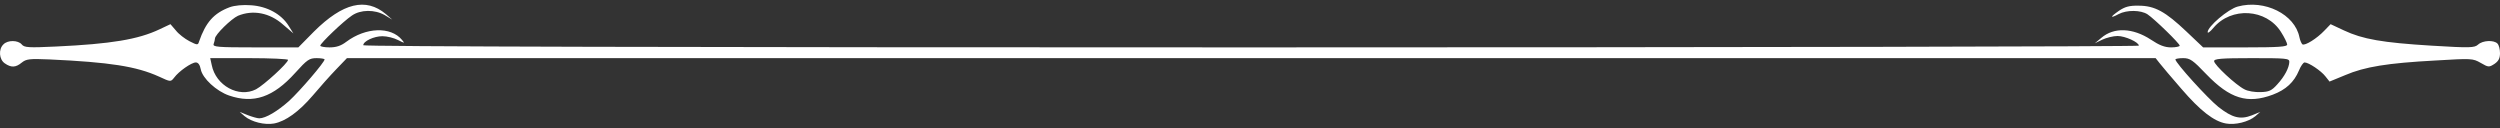 <?xml version="1.0" encoding="UTF-8"?> <svg xmlns="http://www.w3.org/2000/svg" width="467" height="24" viewBox="0 0 467 24" fill="none"><rect x="0" y="0" width="467" height="24" fill="#333333" stroke="none"/><path d="M42.923 1.343C39.911 2.468 38.426 4.194 37.181 7.768C36.98 8.451 36.86 8.451 35.374 7.688C34.531 7.246 33.366 6.363 32.844 5.68L31.84 4.515L29.793 5.479C25.817 7.366 20.758 8.21 10.438 8.692C5.298 8.932 4.535 8.892 4.053 8.29C3.37 7.487 1.443 7.447 0.64 8.29C-0.324 9.214 -0.163 11.101 0.881 11.824C2.086 12.667 2.929 12.627 4.053 11.703C4.896 11.021 5.499 10.94 9.233 11.101C20.517 11.623 25.456 12.386 29.712 14.313C31.881 15.317 31.881 15.317 32.523 14.514C33.406 13.309 35.776 11.663 36.579 11.663C37.02 11.663 37.342 12.105 37.502 12.948C37.824 14.634 40.434 17.044 42.803 17.847C47.38 19.413 51.035 18.168 55.13 13.631C57.379 11.141 57.781 10.86 59.146 10.86C59.949 10.86 60.632 10.98 60.632 11.101C60.632 11.623 56.054 16.963 54.006 18.851C51.838 20.778 49.629 22.103 48.424 22.103C48.063 22.103 47.099 21.822 46.256 21.501L44.77 20.899L45.694 21.702C46.979 22.786 49.468 23.388 51.195 23.067C53.323 22.666 55.813 20.899 58.423 17.847C59.708 16.321 61.675 14.113 62.8 12.948L64.808 10.86H233.74H402.672L403.435 11.824C403.836 12.346 405.643 14.474 407.49 16.602C411.024 20.698 413.554 22.666 415.802 23.067C417.489 23.388 420.019 22.786 421.304 21.702L422.227 20.899L420.661 21.541C418.493 22.384 417.007 22.023 414.397 19.975C412.429 18.409 406.366 11.743 406.366 11.101C406.366 10.98 407.008 10.86 407.812 10.86C409.096 10.86 409.618 11.221 412.148 13.871C416.565 18.449 419.818 19.453 424.556 17.686C427.006 16.763 428.531 15.357 429.455 13.149C429.776 12.346 430.258 11.663 430.499 11.663C431.262 11.663 433.591 13.229 434.394 14.273L435.157 15.237L438.088 14.032C441.742 12.466 445.999 11.784 454.913 11.302C461.7 10.9 461.9 10.9 463.386 11.743C464.832 12.587 464.952 12.587 465.956 11.944C466.719 11.422 467 10.9 467 9.936C467 9.214 466.799 8.41 466.518 8.129C465.835 7.447 463.788 7.527 462.904 8.33C462.222 8.932 461.499 8.973 454.231 8.531C445.035 7.969 441.341 7.326 437.847 5.68L435.358 4.515L434.193 5.72C432.788 7.206 430.579 8.571 430.098 8.29C429.937 8.17 429.656 7.567 429.535 6.965C428.692 2.668 423.03 -0.143 418.011 1.223C416.204 1.705 412.389 4.957 412.389 6.001C412.389 6.282 412.871 5.921 413.473 5.198C416.806 1.223 423.352 1.624 426.082 5.961C426.725 6.965 427.247 8.049 427.247 8.33C427.247 8.732 425.6 8.852 419.376 8.852H411.546L408.414 5.881C404.519 2.186 402.511 1.062 399.499 1.062C397.773 1.022 396.93 1.263 395.805 2.026C394.119 3.19 394.119 3.512 395.765 2.628C397.291 1.825 399.901 1.865 401.146 2.668C402.471 3.552 407.169 8.129 407.169 8.531C407.169 8.692 406.446 8.852 405.563 8.852C404.358 8.852 403.354 8.451 401.788 7.407C398.415 5.198 394.882 5.037 392.512 7.085L391.308 8.089L392.713 7.407C393.476 7.045 394.761 6.724 395.564 6.724C396.97 6.724 399.54 7.888 399.54 8.531C399.54 8.692 324.932 8.852 233.699 8.852C126.446 8.852 67.859 8.692 67.859 8.451C67.859 7.688 69.867 6.764 71.433 6.764C72.317 6.764 73.602 7.085 74.365 7.487C75.65 8.129 75.65 8.129 75.087 7.447C72.999 4.917 68.341 5.078 64.687 7.808C63.683 8.571 62.8 8.852 61.555 8.852C60.591 8.852 59.828 8.692 59.828 8.531C59.828 8.089 64.165 3.953 65.731 2.909C67.337 1.785 69.988 1.745 71.875 2.829L73.28 3.672L72.076 2.628C68.341 -0.504 64.045 0.54 58.664 5.881L55.733 8.852H47.702C40.554 8.852 39.711 8.772 39.911 8.21C40.032 7.848 40.153 7.407 40.153 7.206C40.153 6.483 43.204 3.512 44.449 2.949C47.26 1.785 50.392 2.387 52.882 4.596L54.809 6.242L53.926 4.837C52.56 2.628 49.91 1.183 46.898 0.982C45.373 0.861 43.807 1.022 42.923 1.343ZM53.805 11.181C53.805 11.784 49.268 15.919 47.822 16.682C44.61 18.329 40.313 16 39.55 12.145L39.269 10.86H46.537C50.553 10.86 53.805 11.021 53.805 11.181ZM427.648 11.543C427.608 12.667 426.765 14.273 425.399 15.759C424.355 16.923 423.874 17.164 422.267 17.204C421.263 17.245 419.898 17.044 419.256 16.682C417.65 15.879 413.594 12.105 413.594 11.422C413.594 10.98 414.879 10.86 420.621 10.86C427.046 10.86 427.648 10.9 427.648 11.543Z" fill="white"></path></svg> 